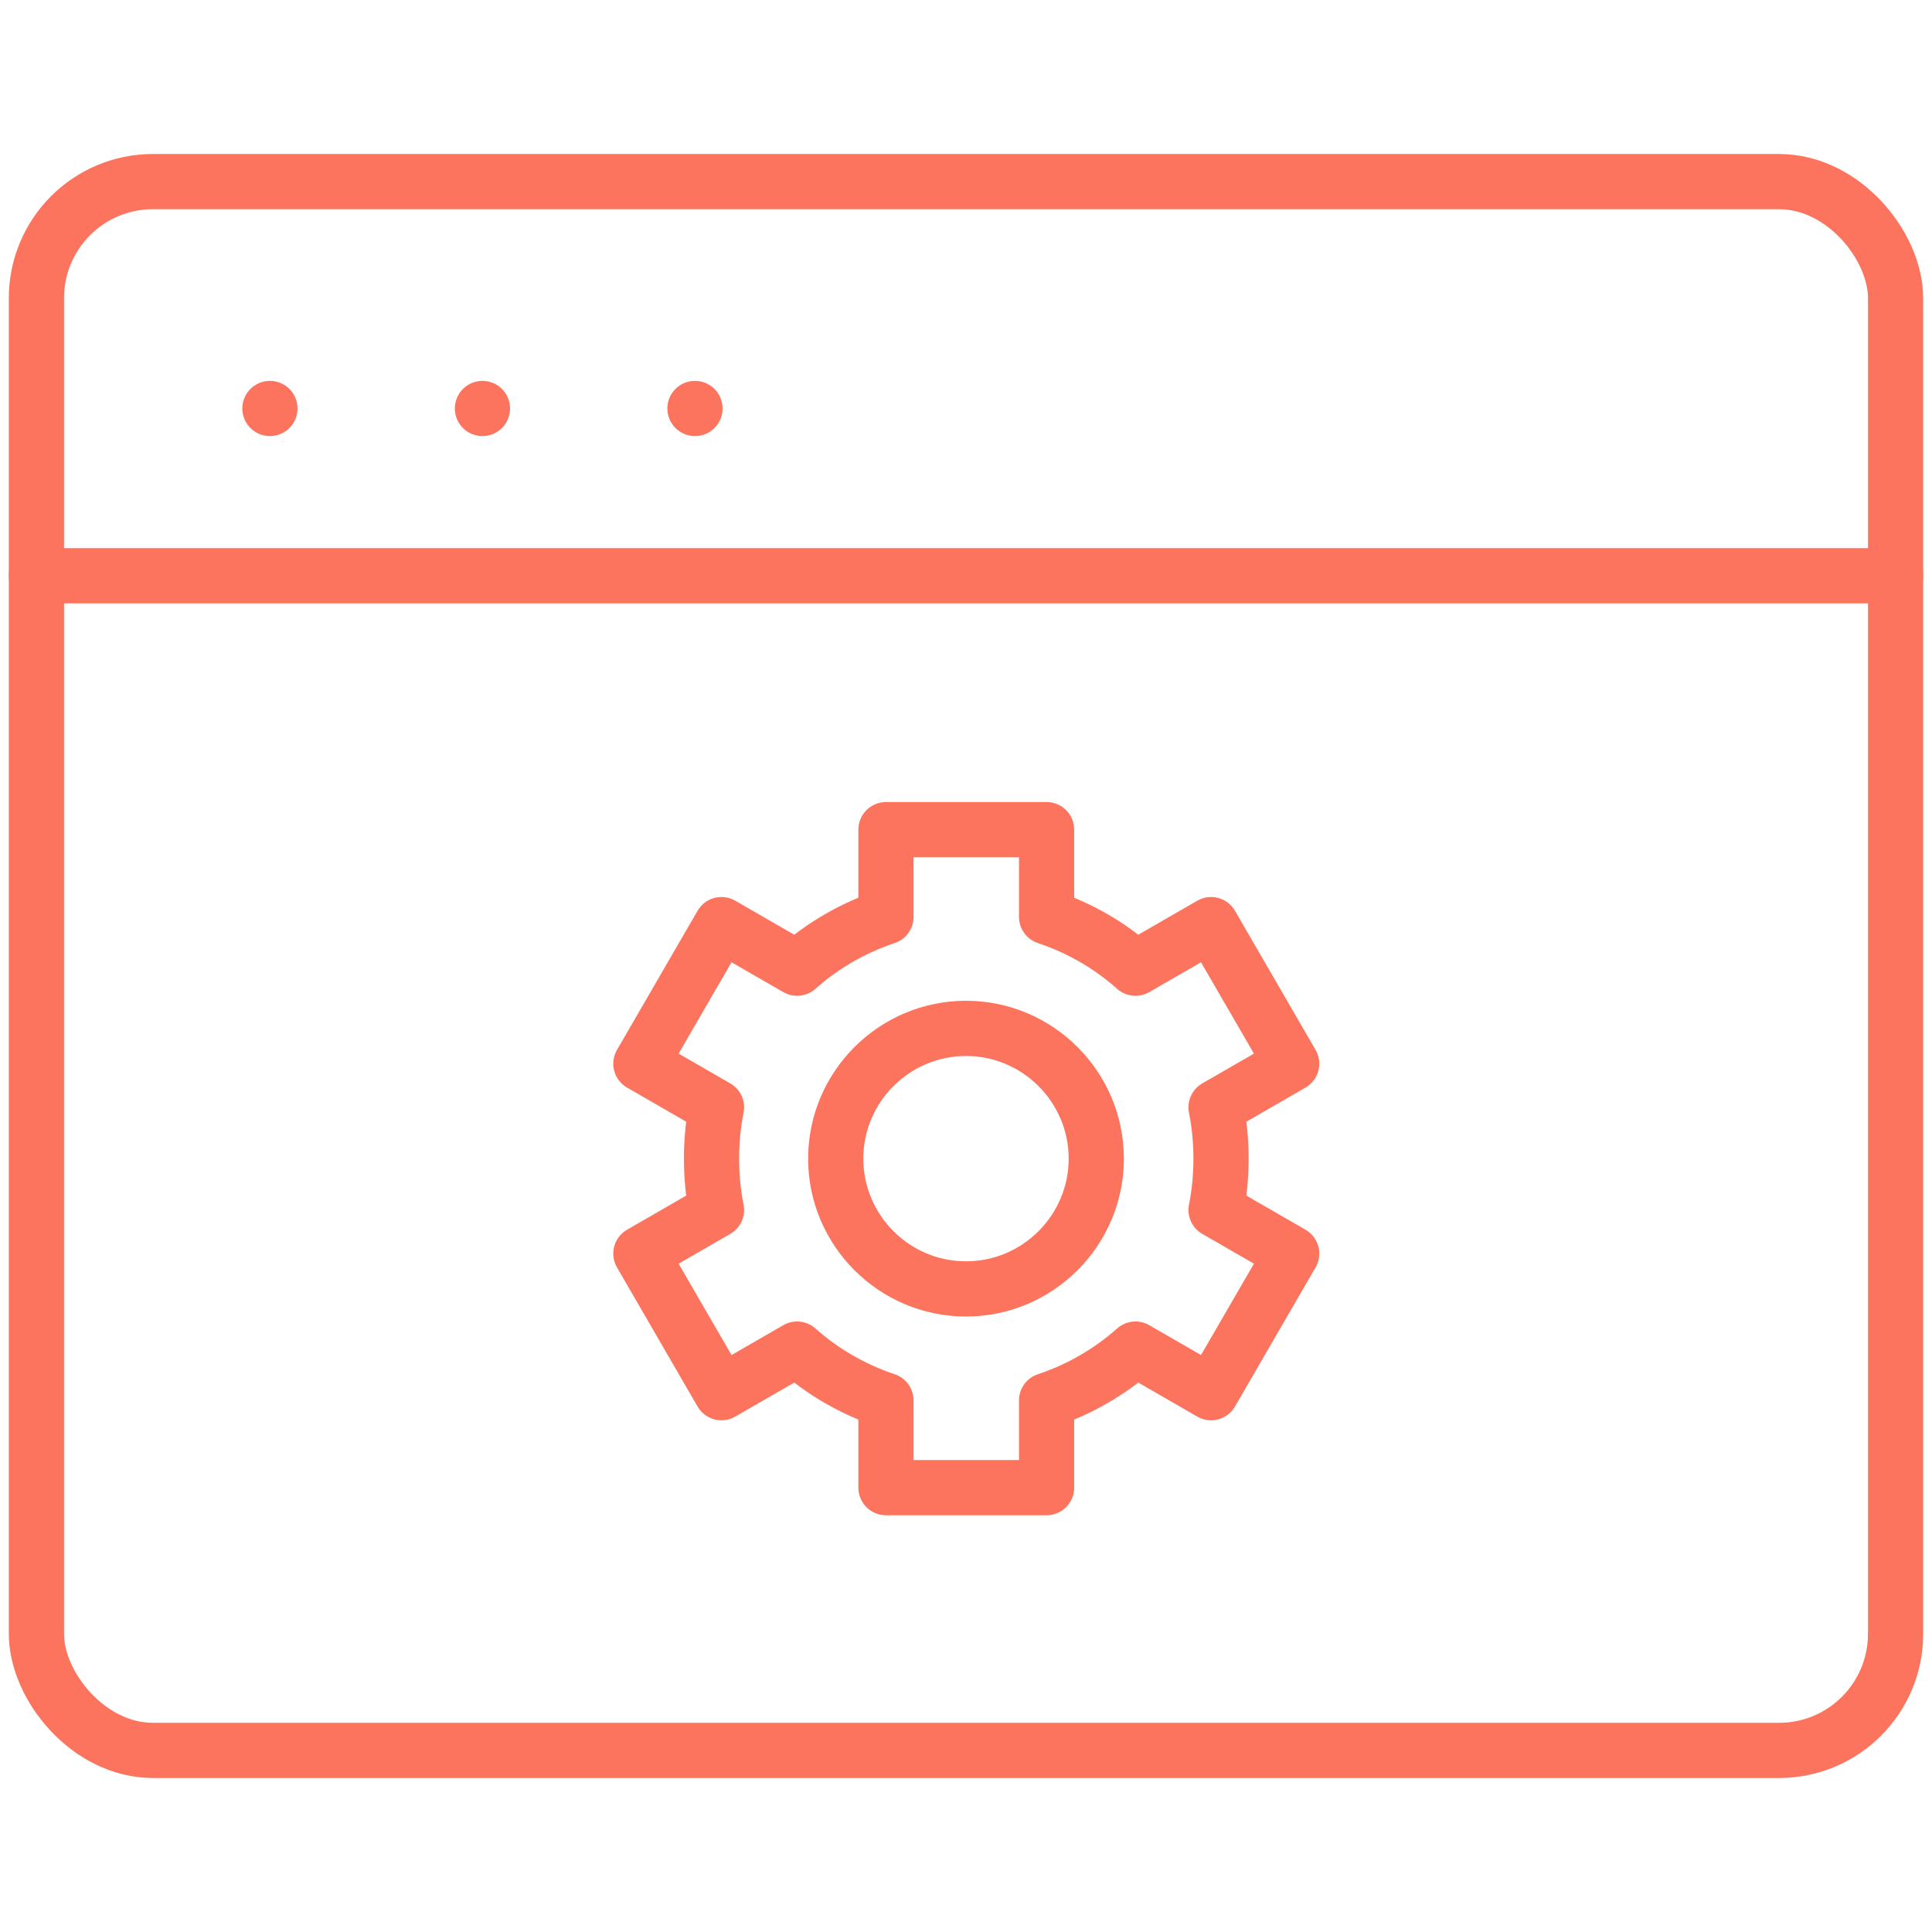 <?xml version="1.0" encoding="UTF-8"?><svg id="Layer_1" xmlns="http://www.w3.org/2000/svg" viewBox="0 0 35 35"><defs><style>.cls-1{fill:none;stroke:#fd745e;stroke-linecap:round;stroke-linejoin:round;}</style></defs><g><rect class="cls-1" x=".66" y="3.29" width="33.68" height="28.42" rx="2.11" ry="2.11"/><line class="cls-1" x1=".66" y1="10.43" x2="34.34" y2="10.43"/><g><path class="cls-1" d="M4.89,7.4h0Z"/><path class="cls-1" d="M8.74,7.4h0Z"/><path class="cls-1" d="M12.59,7.4h0Z"/></g></g><g><path class="cls-1" d="M19.86,20.99c0-1.3-1.06-2.36-2.36-2.36s-2.36,1.06-2.36,2.36,1.06,2.36,2.36,2.36,2.36-1.06,2.36-2.36Z"/><path class="cls-1" d="M22.12,20.99c0,.32-.03,.63-.09,.93l1.37,.79-1.46,2.52-1.37-.79c-.46,.41-1.01,.73-1.61,.93v1.58h-2.91v-1.58c-.6-.2-1.15-.52-1.61-.93l-1.37,.79-1.46-2.52,1.37-.79c-.06-.3-.09-.61-.09-.93s.03-.63,.09-.93l-1.37-.79,1.46-2.52,1.37,.79c.46-.41,1.01-.73,1.61-.93v-1.58h2.91v1.58c.6,.2,1.15,.52,1.61,.93l1.37-.79,1.46,2.52-1.37,.79c.06,.3,.09,.61,.09,.93Z"/></g></svg>